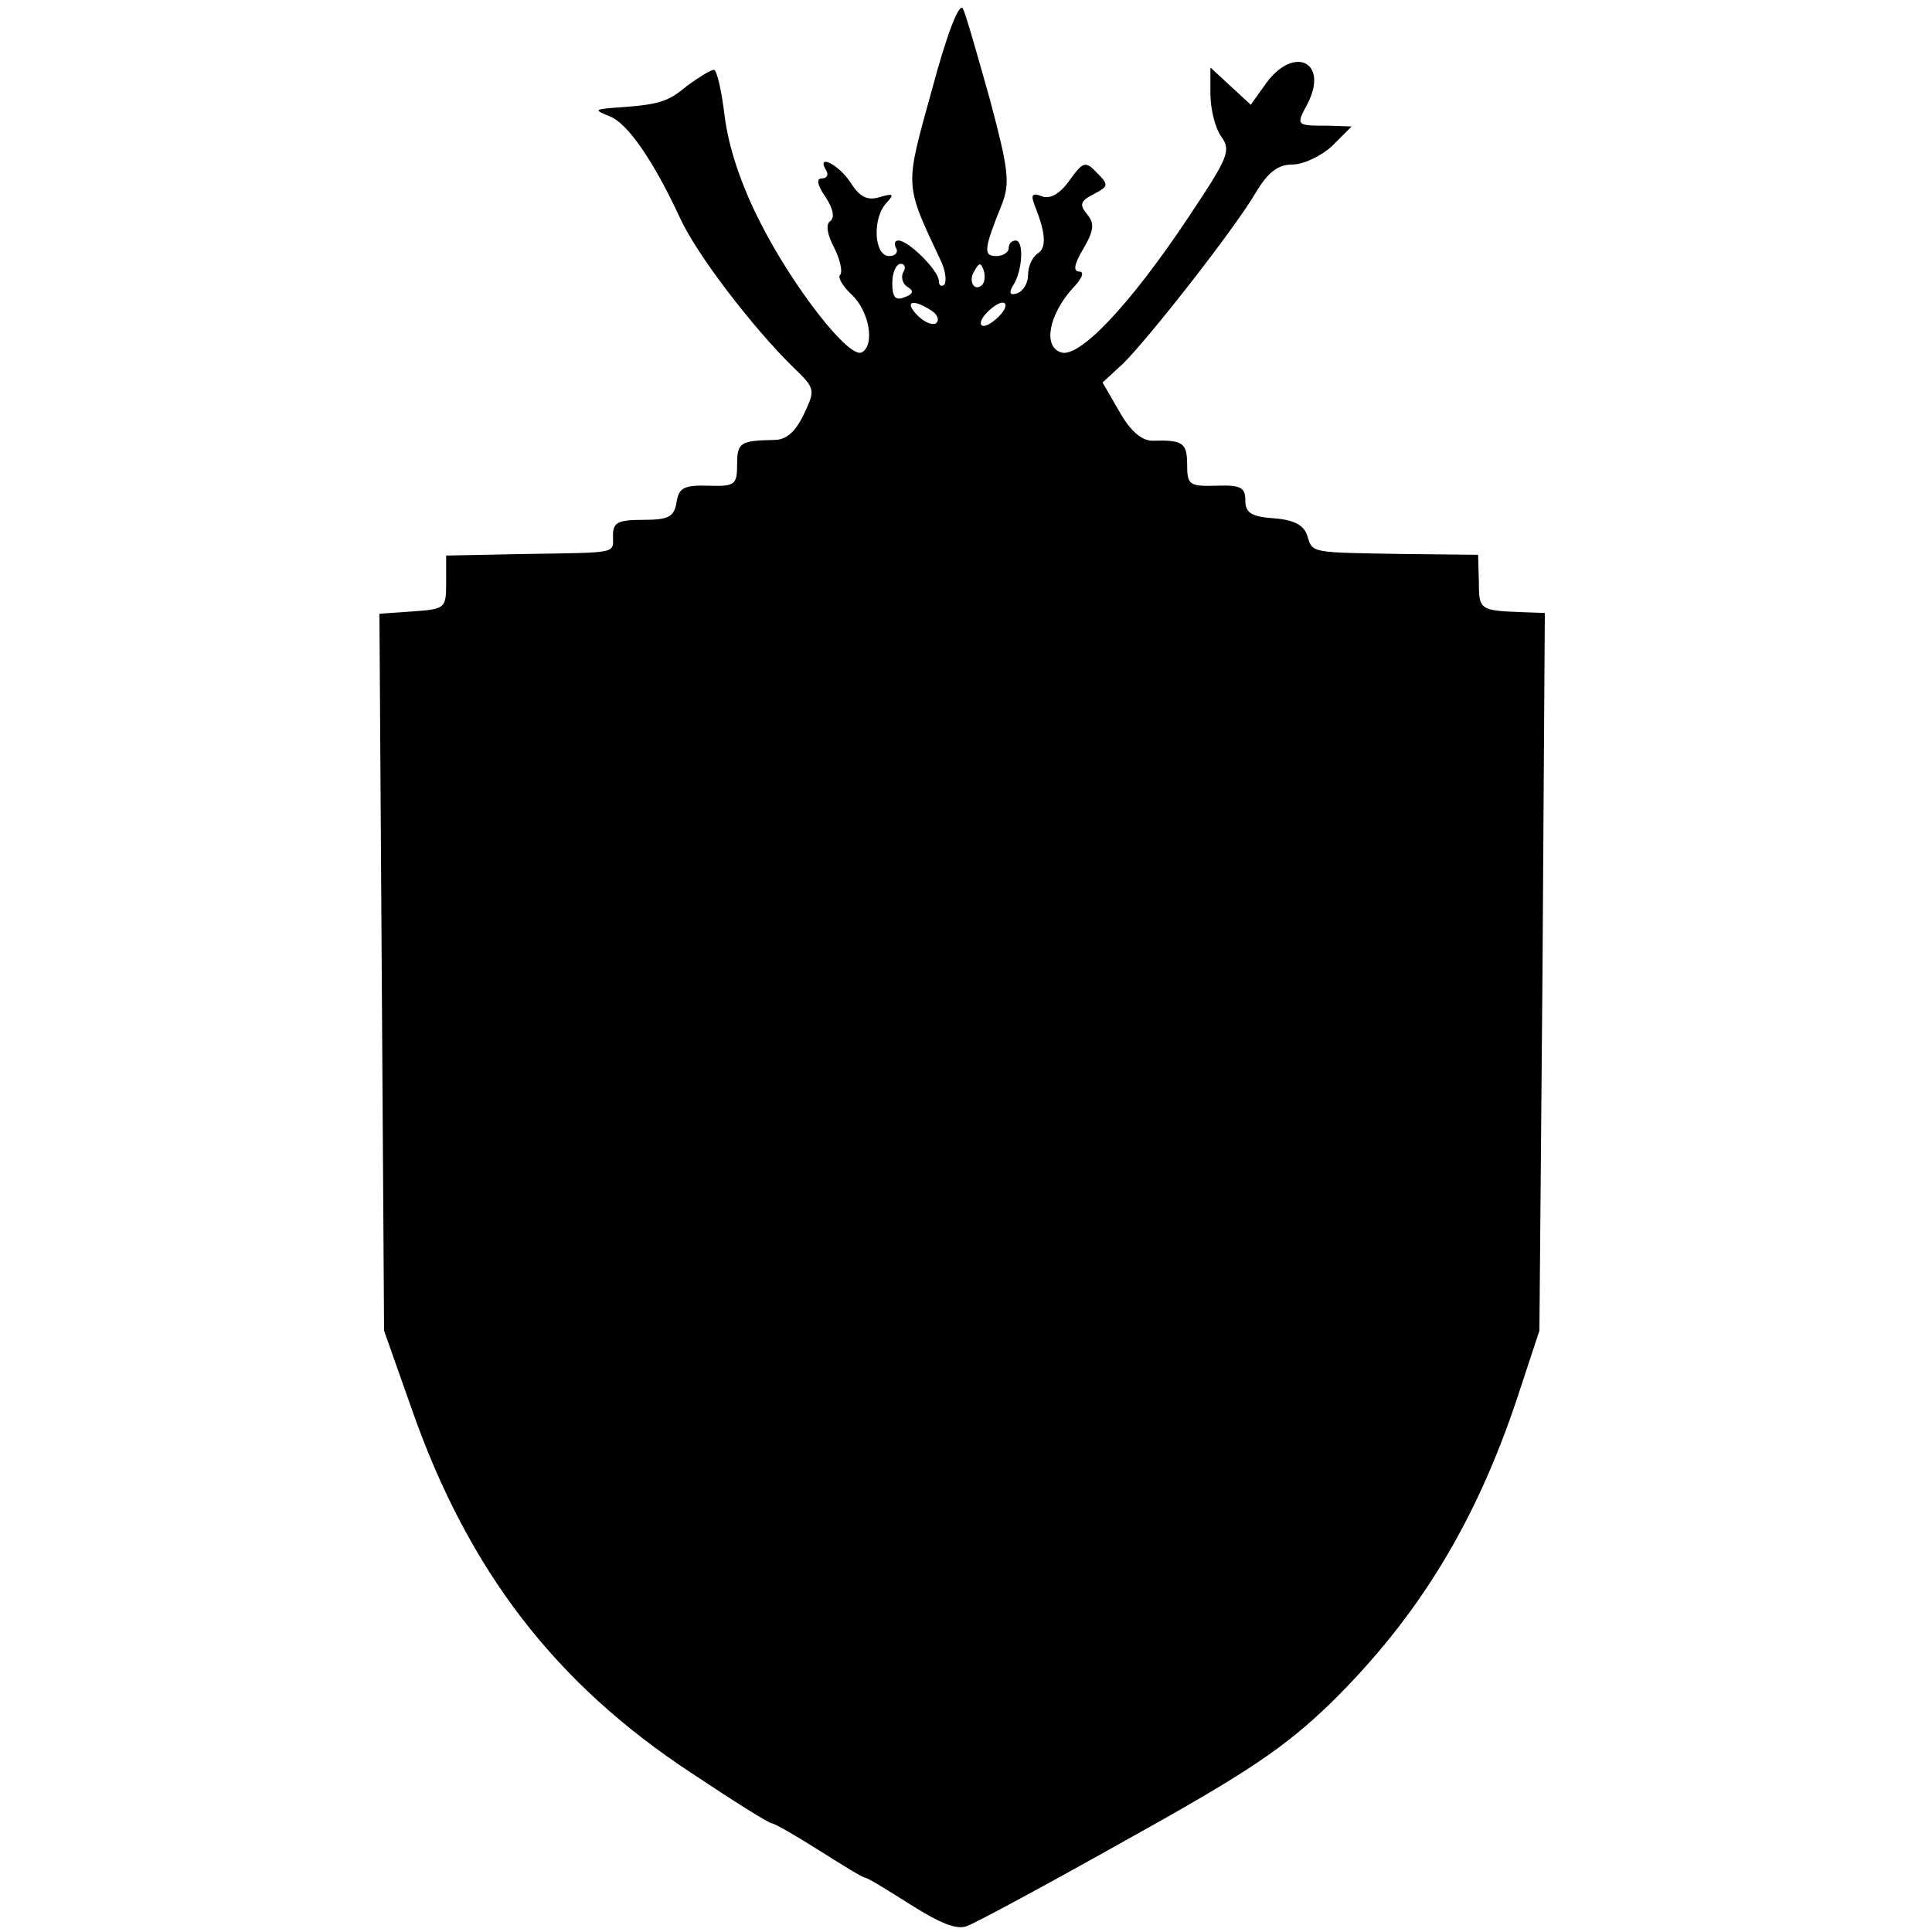 <?xml version="1.0" standalone="no"?>
<!DOCTYPE svg PUBLIC "-//W3C//DTD SVG 20010904//EN"
 "http://www.w3.org/TR/2001/REC-SVG-20010904/DTD/svg10.dtd">
<svg version="1.0" xmlns="http://www.w3.org/2000/svg"
 width="249pt" height="249pt" viewBox="0 0 249 249"
 preserveAspectRatio="xMidYMid meet">
<g transform="translate(0,249) scale(0.1,-0.1)"
fill="#000000" stroke="none">
<path d="M1201 2374 c-35 -127 -36 -119 12 -221 6 -13 7 -26 4 -30 -4 -3 -7
-1 -7 5 0 13 -39 52 -52 52 -5 0 -6 -4 -3 -10 3 -5 -1 -10 -9 -10 -20 0 -22
50 -3 69 10 11 8 12 -9 7 -16 -5 -26 0 -38 19 -15 23 -45 38 -31 15 3 -5 1
-10 -6 -10 -7 0 -6 -8 5 -24 10 -15 12 -27 6 -31 -6 -4 -4 -17 5 -34 8 -16 11
-31 8 -35 -4 -3 3 -15 15 -26 22 -21 30 -64 13 -74 -16 -10 -89 84 -131 167
-26 51 -41 98 -46 137 -4 33 -10 60 -14 60 -4 0 -20 -10 -35 -21 -25 -21 -36
-24 -95 -28 -24 -2 -24 -3 -4 -11 23 -9 56 -57 90 -130 21 -47 94 -142 146
-193 29 -28 29 -29 14 -61 -11 -23 -23 -33 -38 -33 -44 -1 -48 -3 -48 -32 0
-26 -3 -28 -37 -27 -32 1 -38 -3 -41 -21 -3 -19 -10 -23 -43 -23 -32 0 -39 -3
-39 -20 0 -24 9 -22 -115 -24 l-100 -2 0 -35 c0 -33 -1 -34 -43 -37 l-43 -3 3
-462 3 -462 36 -102 c73 -208 185 -353 360 -468 54 -36 100 -65 104 -65 3 0
31 -16 61 -35 30 -19 56 -35 59 -35 3 0 29 -16 59 -35 38 -24 60 -33 73 -27
11 4 104 54 207 112 155 86 202 118 261 175 112 110 187 232 241 395 l28 85 4
463 3 462 -28 1 c-56 2 -57 3 -57 39 l-1 35 -95 1 c-122 2 -118 1 -125 23 -4
14 -17 21 -43 23 -29 2 -37 7 -37 23 0 17 -6 20 -37 19 -35 -1 -38 1 -38 27 0
29 -6 32 -45 31 -13 0 -28 12 -42 37 l-22 38 26 24 c31 30 142 171 171 220 16
27 29 37 48 37 14 0 37 11 51 24 l25 25 -29 1 c-43 0 -43 0 -28 28 28 54 -17
76 -53 27 l-20 -28 -26 24 -26 24 0 -34 c0 -19 6 -44 14 -55 13 -18 9 -27 -41
-102 -77 -116 -143 -185 -166 -176 -23 8 -15 48 15 82 13 13 16 22 9 22 -8 0
-7 9 5 29 14 24 15 33 5 45 -10 12 -9 17 9 26 19 10 19 12 4 27 -15 16 -18 15
-36 -10 -12 -17 -25 -24 -35 -20 -13 5 -15 2 -9 -13 14 -35 15 -54 3 -61 -7
-5 -12 -17 -12 -27 0 -11 -6 -21 -14 -24 -9 -3 -11 0 -6 9 13 19 15 59 4 59
-5 0 -9 -4 -9 -10 0 -5 -7 -10 -16 -10 -17 0 -16 9 7 66 11 28 9 45 -15 135
-16 57 -31 110 -35 118 -5 8 -21 -34 -40 -105z m-37 -235 c-3 -6 -1 -15 6 -19
8 -5 7 -9 -4 -13 -12 -5 -16 0 -16 18 0 14 5 25 11 25 5 0 7 -5 3 -11z m102
-16 c-10 -10 -19 5 -10 18 6 11 8 11 12 0 2 -7 1 -15 -2 -18z m-66 -33 c8 -5
11 -12 7 -16 -4 -4 -15 0 -24 9 -18 18 -8 23 17 7z m90 -5 c-7 -8 -17 -15 -22
-15 -6 0 -5 7 2 15 7 8 17 15 22 15 6 0 5 -7 -2 -15z"/>
</g>
</svg>
